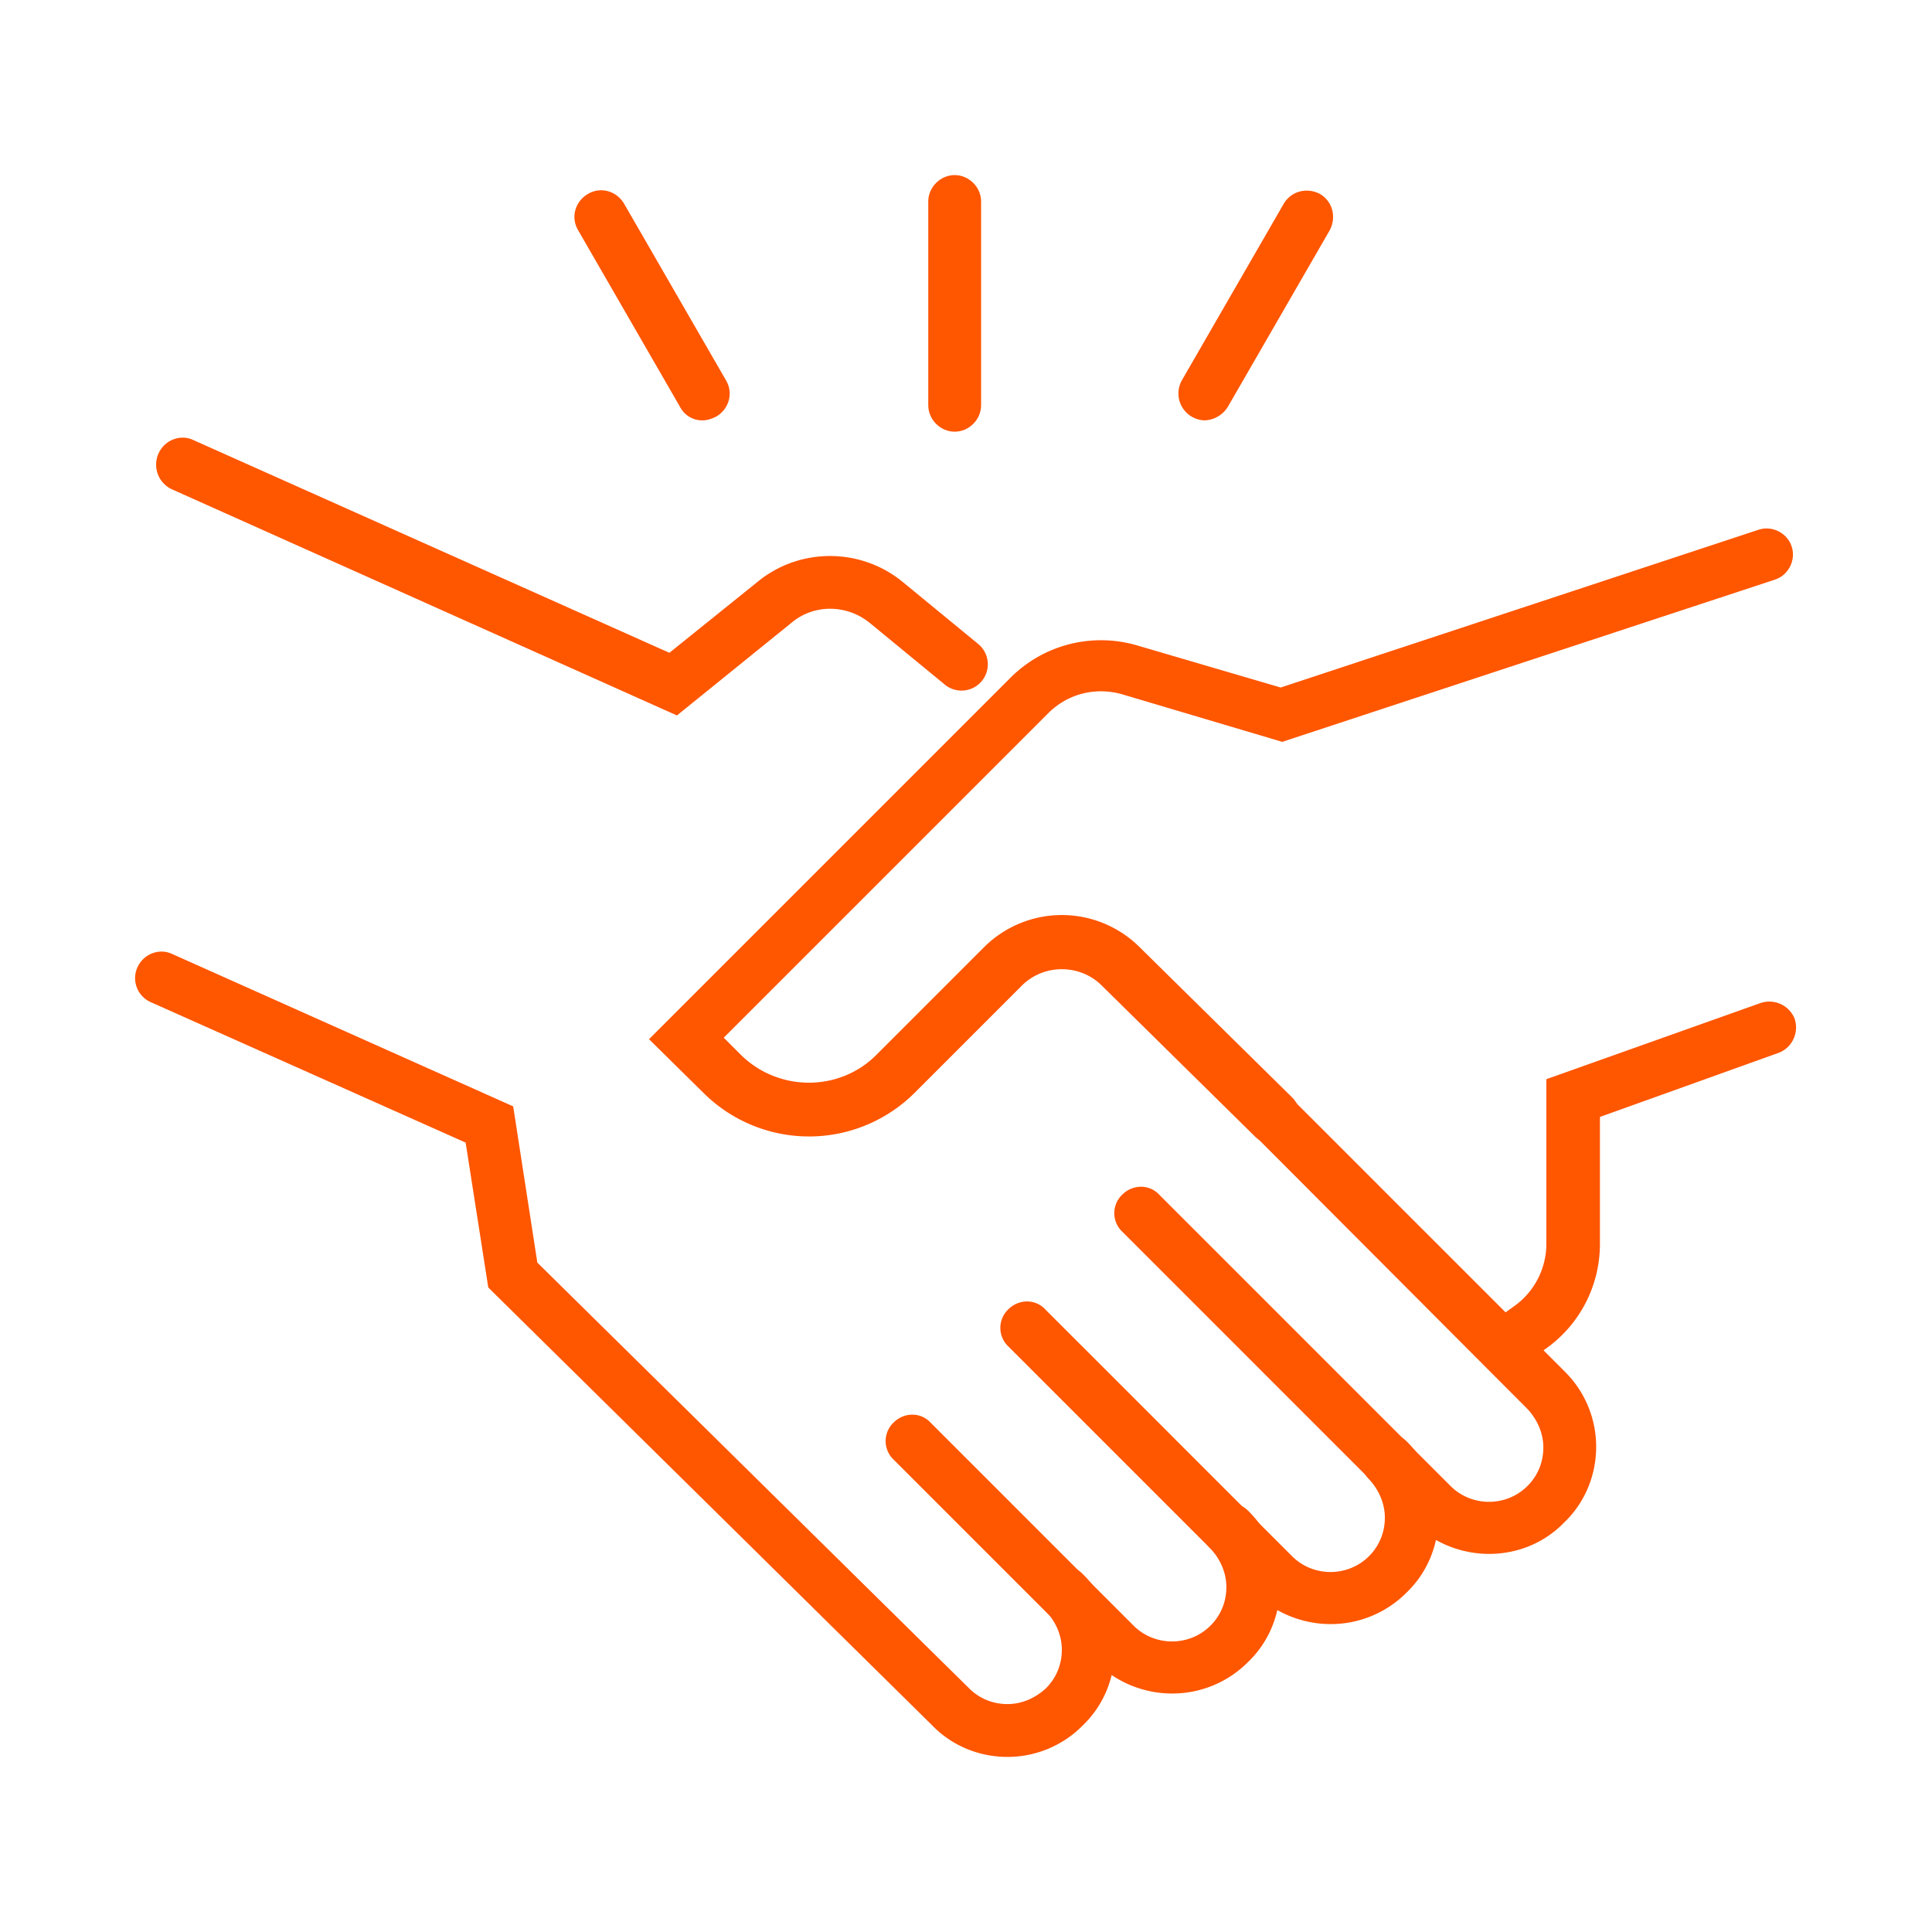 <svg xmlns="http://www.w3.org/2000/svg" width="512" height="512"><path fill="#FF5600" d="M394.6 411.8c-7.2 0-14.6-2.8-20-8.2l-77.2-77.2a6.77 6.77 0 010-9.8c2.8-2.8 7.2-2.8 9.8 0l77.2 77.2c5.6 5.6 14.8 5.6 20.4 0 2.8-2.8 4.2-6.4 4.2-10.2 0-3.8-1.6-7.4-4.2-10.2L327.6 296a6.77 6.77 0 010-9.8c2.8-2.8 7.2-2.8 9.8 0l77.2 77.2a28 28 0 018.4 20c0 7.6-3 14.8-8.4 20-5.4 5.6-12.6 8.4-20 8.4z"/><path fill="#FF5600" d="M352.6 430.4c-7.2 0-14.6-2.8-20-8.2l-65.4-65.4a6.77 6.77 0 010-9.8c2.8-2.8 7.2-2.8 9.8 0l65.4 65.4c5.6 5.6 14.8 5.6 20.4 0 2.8-2.8 4.2-6.4 4.2-10.2s-1.6-7.4-4.2-10.2c-2.8-2.8-2.8-7.2 0-10s7.2-2.8 10 0c5.4 5.4 8.4 12.4 8.4 20s-3 14.8-8.4 20a28.3 28.3 0 01-20.2 8.4z"/><path fill="#FF5600" d="M310.6 448.8c-7.2 0-14.6-2.8-20-8.2l-53.8-53.8a6.77 6.77 0 010-9.8c2.8-2.8 7.2-2.8 9.8 0l53.8 53.8c5.6 5.6 14.8 5.6 20.4 0 2.8-2.8 4.2-6.4 4.2-10.2 0-3.8-1.6-7.4-4.2-10.2a7 7 0 010-10 7 7 0 0110 0 28 28 0 018.4 20c0 7.6-3 14.8-8.4 20a28.3 28.3 0 01-20.2 8.4z"/><path fill="#FF5600" d="M267 465.6c-7.6 0-14.8-3-20-8.4l-117.6-116-6-38.4L40 265.6a6.95 6.95 0 01-3.6-9.2c1.6-3.6 5.8-5.2 9.2-3.6l90.4 40.4 6.4 41.4 114.4 112.8c2.8 2.8 6.4 4.2 10.2 4.2s7.4-1.6 10.2-4.2c2.8-2.8 4.2-6.4 4.2-10.2s-1.6-7.4-4.2-10.2a6.77 6.77 0 010-9.8c2.8-2.8 7.2-2.8 9.8 0a28 28 0 018.4 20c0 7.6-3 14.8-8.4 20a28 28 0 01-20 8.4zM337.6 303.2c-1.8 0-3.6-.6-5-2l-40.6-40c-5.8-5.8-15.4-5.8-21.2 0l-28.4 28.4a39.66 39.66 0 01-55.8.2L172 275.4l95.8-95.8c8.8-8.8 21.6-12 33.4-8.6l38.2 11.2L466 140.4c3.6-1.2 7.6.8 8.8 4.4 1.2 3.6-.8 7.6-4.4 8.8l-130.6 43-42.4-12.6c-7-2-14.4-.2-19.6 5l-86 86 4.6 4.6c10 9.8 26.2 9.8 36-.2l28.4-28.4a29.21 29.21 0 0141-.2l40.6 40c2.8 2.8 2.8 7.2 0 9.8-1.2 1.8-3 2.6-4.8 2.6zM399 363.6c-2.2 0-4.4-1-5.8-3a7.2 7.2 0 011.6-9.8l6.4-4.6c5.4-3.8 8.6-10 8.6-16.6V286l56.8-20.2c3.6-1.2 7.6.6 9 4.2 1.2 3.6-.6 7.6-4.2 9L424 296v33.6c0 11.2-5.4 21.6-14.6 28l-6.4 4.6c-1.2 1-2.6 1.4-4 1.4zM179.4 189.6l-134-60a7.2 7.2 0 01-3.4-9.4c1.6-3.6 5.8-5.2 9.2-3.6L177.4 173l23.6-19c11.2-9 27.2-8.8 38.2.2l20.2 16.6a6.97 6.97 0 01-8.8 10.8L230.4 165c-6-4.8-14.6-5-20.6 0l-30.4 24.6z"/><g><path fill="#FF5600" d="M253 114.4c-3.8 0-7-3.2-7-7v-54c0-3.8 3.2-7 7-7s7 3.2 7 7v54c0 3.8-3.2 7-7 7z"/></g><g><path fill="#FF5600" d="M319.2 111.4a7.13 7.13 0 01-6-10.6l27-46.8c2-3.4 6.2-4.4 9.6-2.6 3.4 2 4.4 6.2 2.6 9.6l-27 46.8a7.57 7.57 0 01-6.2 3.6z"/></g><g><path fill="#FF5600" d="M186.2 111.4a6.6 6.6 0 01-6-3.6l-27-46.8c-2-3.4-.8-7.6 2.6-9.6 3.4-2 7.6-.8 9.6 2.6l27 46.8c2 3.4.8 7.6-2.6 9.6-1.2.6-2.4 1-3.6 1z"/></g></svg>